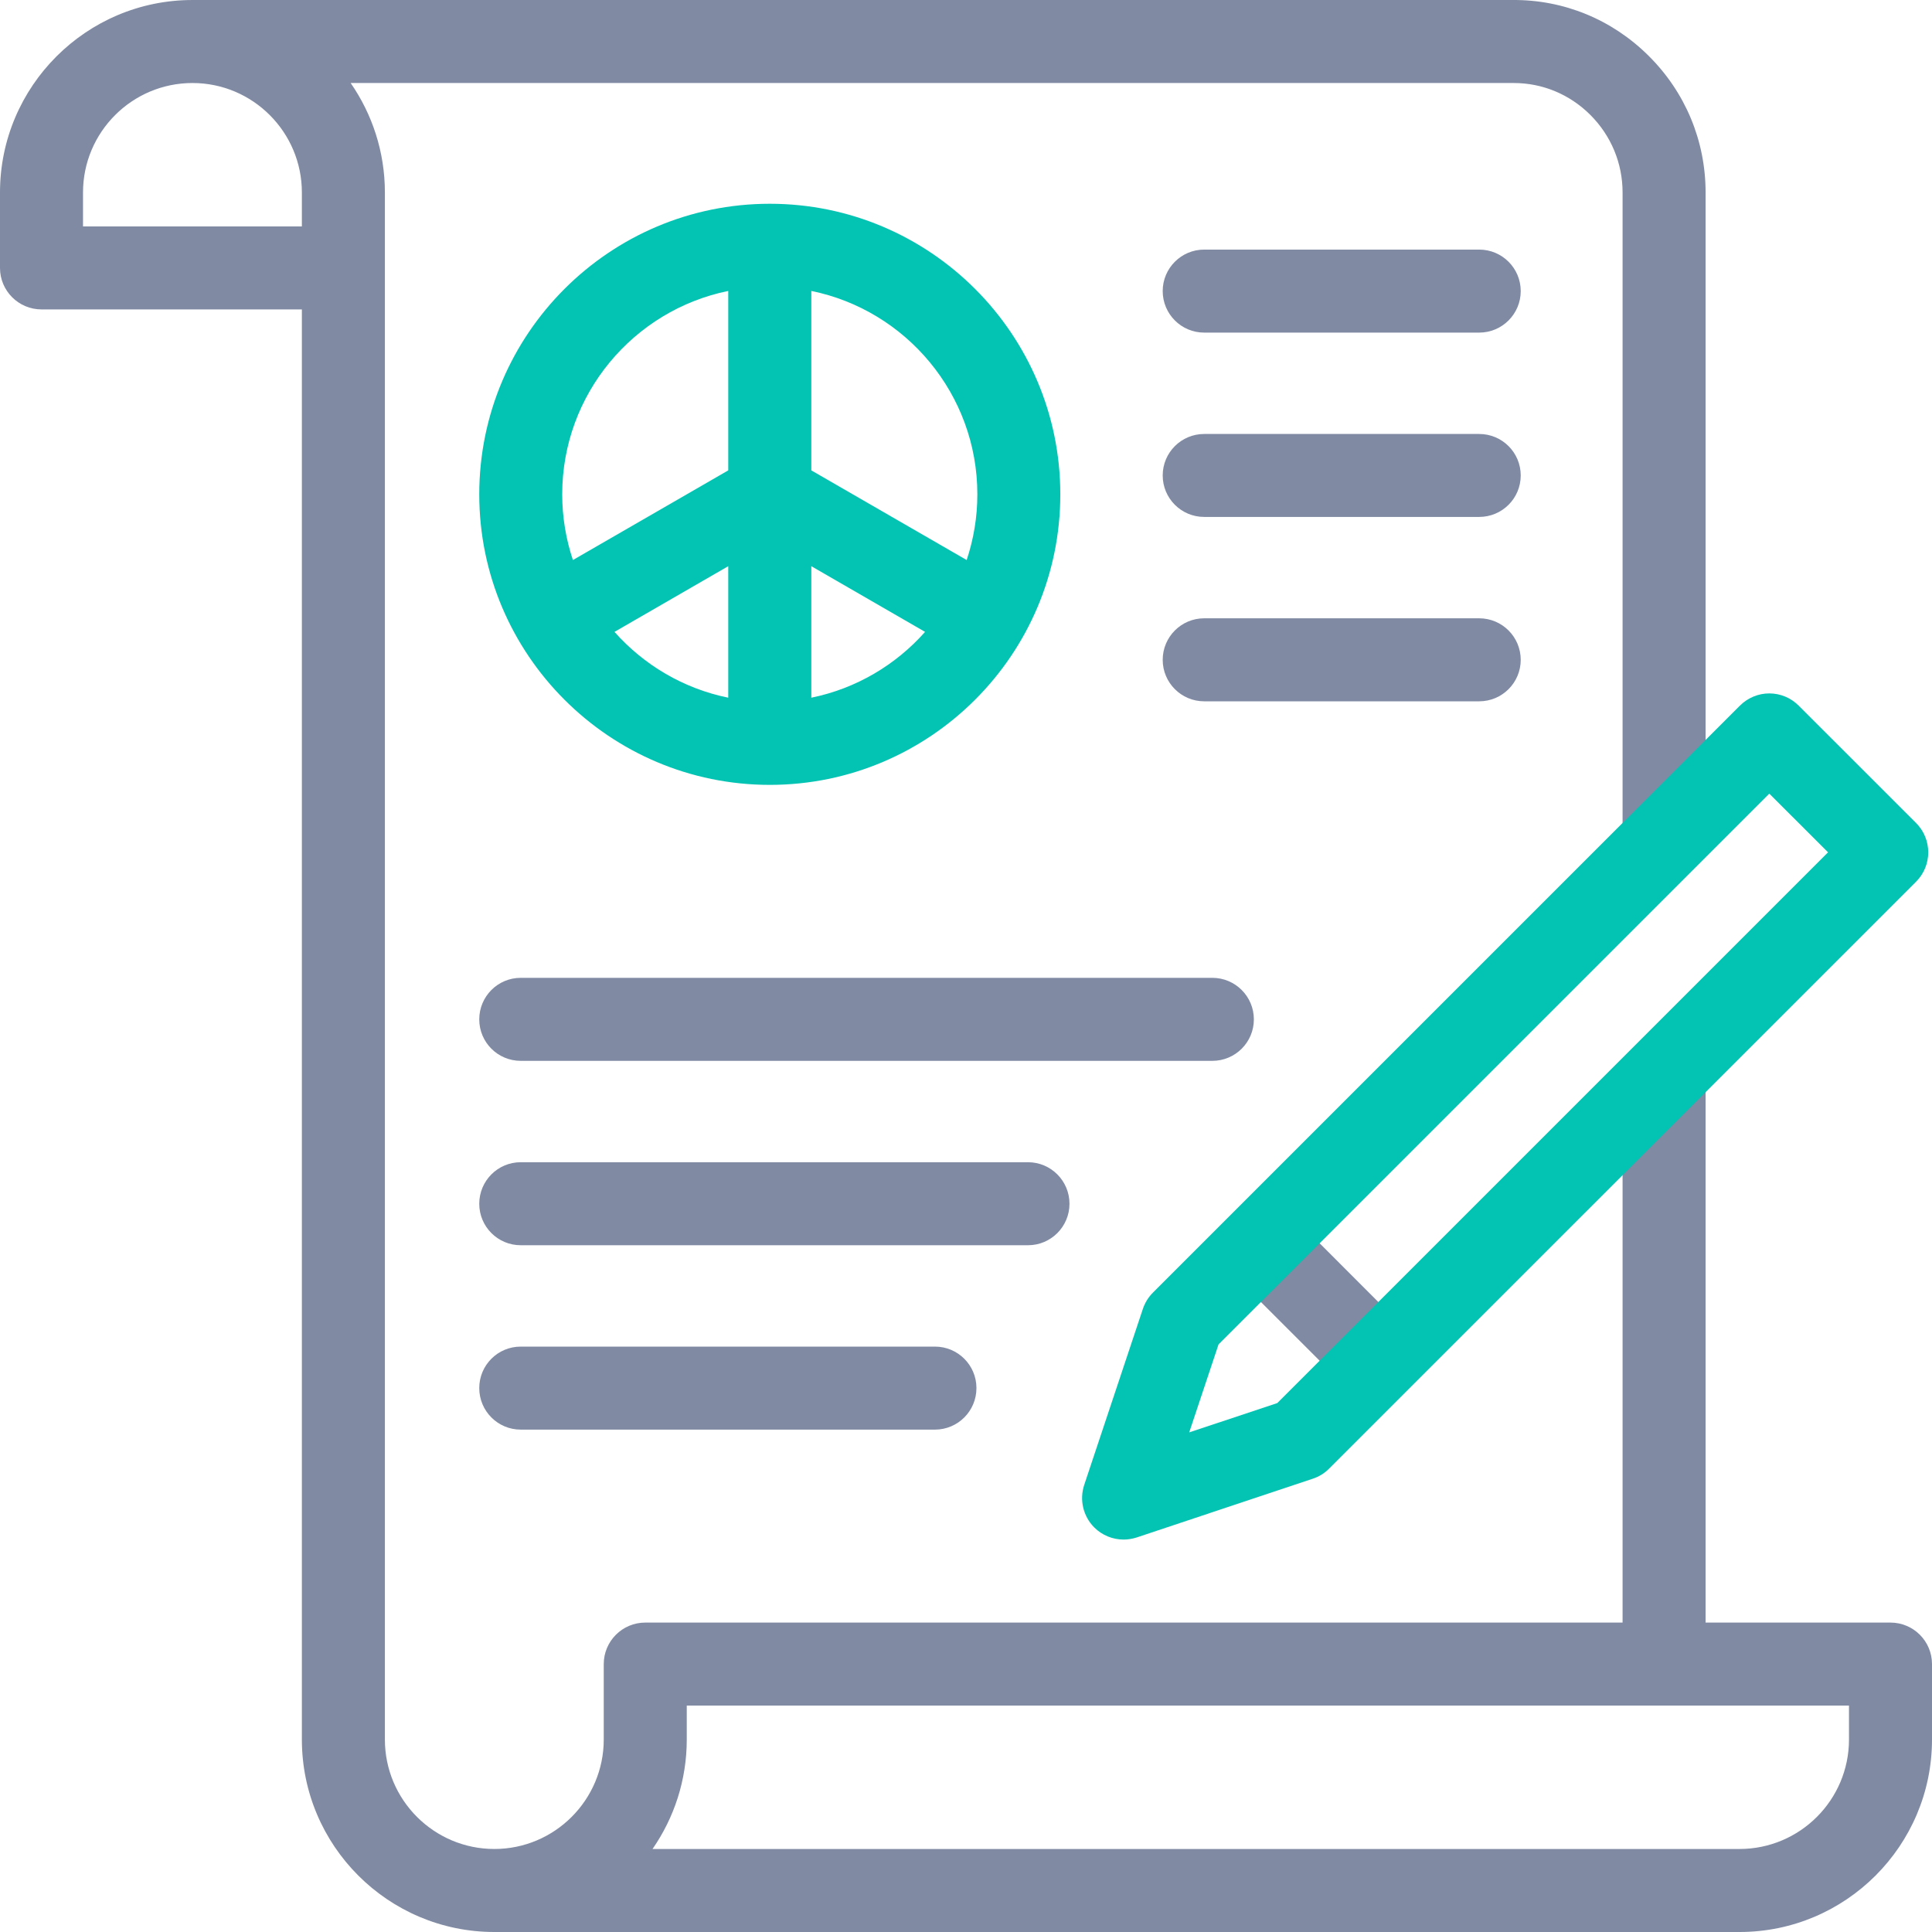<svg width="32" height="32" viewBox="0 0 32 32" fill="none" xmlns="http://www.w3.org/2000/svg">
<g clip-path="url(#clip0_827_71955)">
<path d="M32 27.562C32 27.183 31.692 26.875 31.312 26.875H28.25V18.039C28.25 17.66 27.942 17.352 27.562 17.352C27.183 17.352 26.875 17.66 26.875 18.039V26.875H10.688C10.308 26.875 10 27.183 10 27.562V28.812C10 29.812 9.187 30.625 8.188 30.625C7.188 30.625 6.375 29.812 6.375 28.812V3.188C6.375 2.515 6.165 1.89 5.808 1.375H25.06C25.064 1.375 25.068 1.375 25.073 1.375C25.547 1.375 25.996 1.561 26.337 1.899C26.684 2.244 26.875 2.702 26.875 3.188V13.705C26.875 14.085 27.183 14.392 27.563 14.392C27.942 14.392 28.25 14.085 28.25 13.705V3.188C28.25 2.332 27.915 1.528 27.305 0.923C26.7 0.322 25.9 -0.006 25.055 8.42413e-05H3.188C1.43 8.42413e-05 0 1.43 0 3.188V4.438C0 4.817 0.308 5.125 0.688 5.125H5V28.812C5 30.57 6.43 32 8.188 32H28.812C30.57 32 32 30.57 32 28.812V27.562ZM5 3.75H1.375V3.188C1.375 2.188 2.188 1.375 3.188 1.375C4.187 1.375 5 2.188 5 3.188V3.75ZM30.625 28.812C30.625 29.812 29.812 30.625 28.812 30.625H10.808C11.165 30.11 11.375 29.485 11.375 28.812V28.25H30.625V28.812Z" fill="#808AA3"/>
<path d="M22.08 22.76C22.214 22.894 22.39 22.962 22.566 22.962C22.742 22.962 22.918 22.894 23.052 22.76C23.32 22.492 23.32 22.056 23.052 21.788L21.635 20.37C21.366 20.102 20.931 20.102 20.662 20.37C20.394 20.639 20.394 21.074 20.662 21.343L22.08 22.76Z" fill="#808AA3"/>
<path d="M24.5 4.134H19.945C19.566 4.134 19.258 4.442 19.258 4.821C19.258 5.201 19.566 5.509 19.945 5.509H24.5C24.88 5.509 25.188 5.201 25.188 4.821C25.188 4.442 24.88 4.134 24.5 4.134Z" fill="#808AA3"/>
<path d="M24.5 7.188H19.945C19.566 7.188 19.258 7.495 19.258 7.875C19.258 8.255 19.566 8.562 19.945 8.562H24.5C24.88 8.562 25.188 8.255 25.188 7.875C25.188 7.495 24.88 7.188 24.5 7.188Z" fill="#808AA3"/>
<path d="M25.188 10.929C25.188 10.549 24.88 10.241 24.5 10.241H19.945C19.566 10.241 19.258 10.549 19.258 10.929C19.258 11.308 19.566 11.616 19.945 11.616H24.5C24.88 11.616 25.188 11.308 25.188 10.929Z" fill="#808AA3"/>
<path d="M20.768 16.884C20.768 16.504 20.46 16.196 20.08 16.196H8.625C8.245 16.196 7.938 16.504 7.938 16.884C7.938 17.264 8.245 17.571 8.625 17.571H20.08C20.46 17.571 20.768 17.264 20.768 16.884Z" fill="#808AA3"/>
<path d="M17.714 19.938C17.714 19.558 17.406 19.25 17.027 19.25H8.625C8.245 19.25 7.938 19.558 7.938 19.938C7.938 20.317 8.245 20.625 8.625 20.625H17.027C17.407 20.625 17.714 20.317 17.714 19.938Z" fill="#808AA3"/>
<path d="M8.625 22.304C8.245 22.304 7.938 22.611 7.938 22.991C7.938 23.371 8.245 23.679 8.625 23.679H15.486C15.865 23.679 16.173 23.371 16.173 22.991C16.173 22.611 15.865 22.304 15.486 22.304H8.625Z" fill="#808AA3"/>
<path d="M31.736 13.631L29.791 11.687C29.663 11.558 29.488 11.485 29.305 11.485C29.123 11.485 28.948 11.558 28.819 11.687L19.096 21.41C19.021 21.485 18.964 21.577 18.93 21.678L17.958 24.595C17.876 24.842 17.94 25.114 18.124 25.299C18.255 25.43 18.431 25.5 18.61 25.5C18.683 25.5 18.756 25.488 18.828 25.465L21.744 24.492C21.846 24.459 21.938 24.402 22.013 24.326L31.736 14.604C32.005 14.335 32.005 13.9 31.736 13.631ZM21.156 23.239L19.697 23.725L20.183 22.267L29.305 13.145L30.278 14.117L21.156 23.239Z" fill="#03C3B3"/>
<path d="M12.75 3.375C10.096 3.375 7.938 5.534 7.938 8.188C7.938 10.841 10.096 13 12.75 13C15.404 13 17.562 10.841 17.562 8.188C17.562 5.534 15.404 3.375 12.75 3.375ZM12.062 4.819V7.791L9.489 9.276C9.375 8.934 9.312 8.568 9.312 8.188C9.312 6.527 10.495 5.138 12.062 4.819ZM10.178 10.466L12.062 9.378V11.556C11.32 11.405 10.663 11.013 10.178 10.466ZM13.438 11.556V9.378L15.322 10.466C14.837 11.013 14.18 11.405 13.438 11.556ZM16.011 9.276L13.438 7.791V4.819C15.005 5.138 16.188 6.527 16.188 8.188C16.188 8.568 16.125 8.934 16.011 9.276Z" fill="#03C3B3"/>
</g>
<defs>
<clipPath id="clip0_827_71955">
<rect width="32" height="32" fill="white"/>
</clipPath>
</defs>
</svg>
